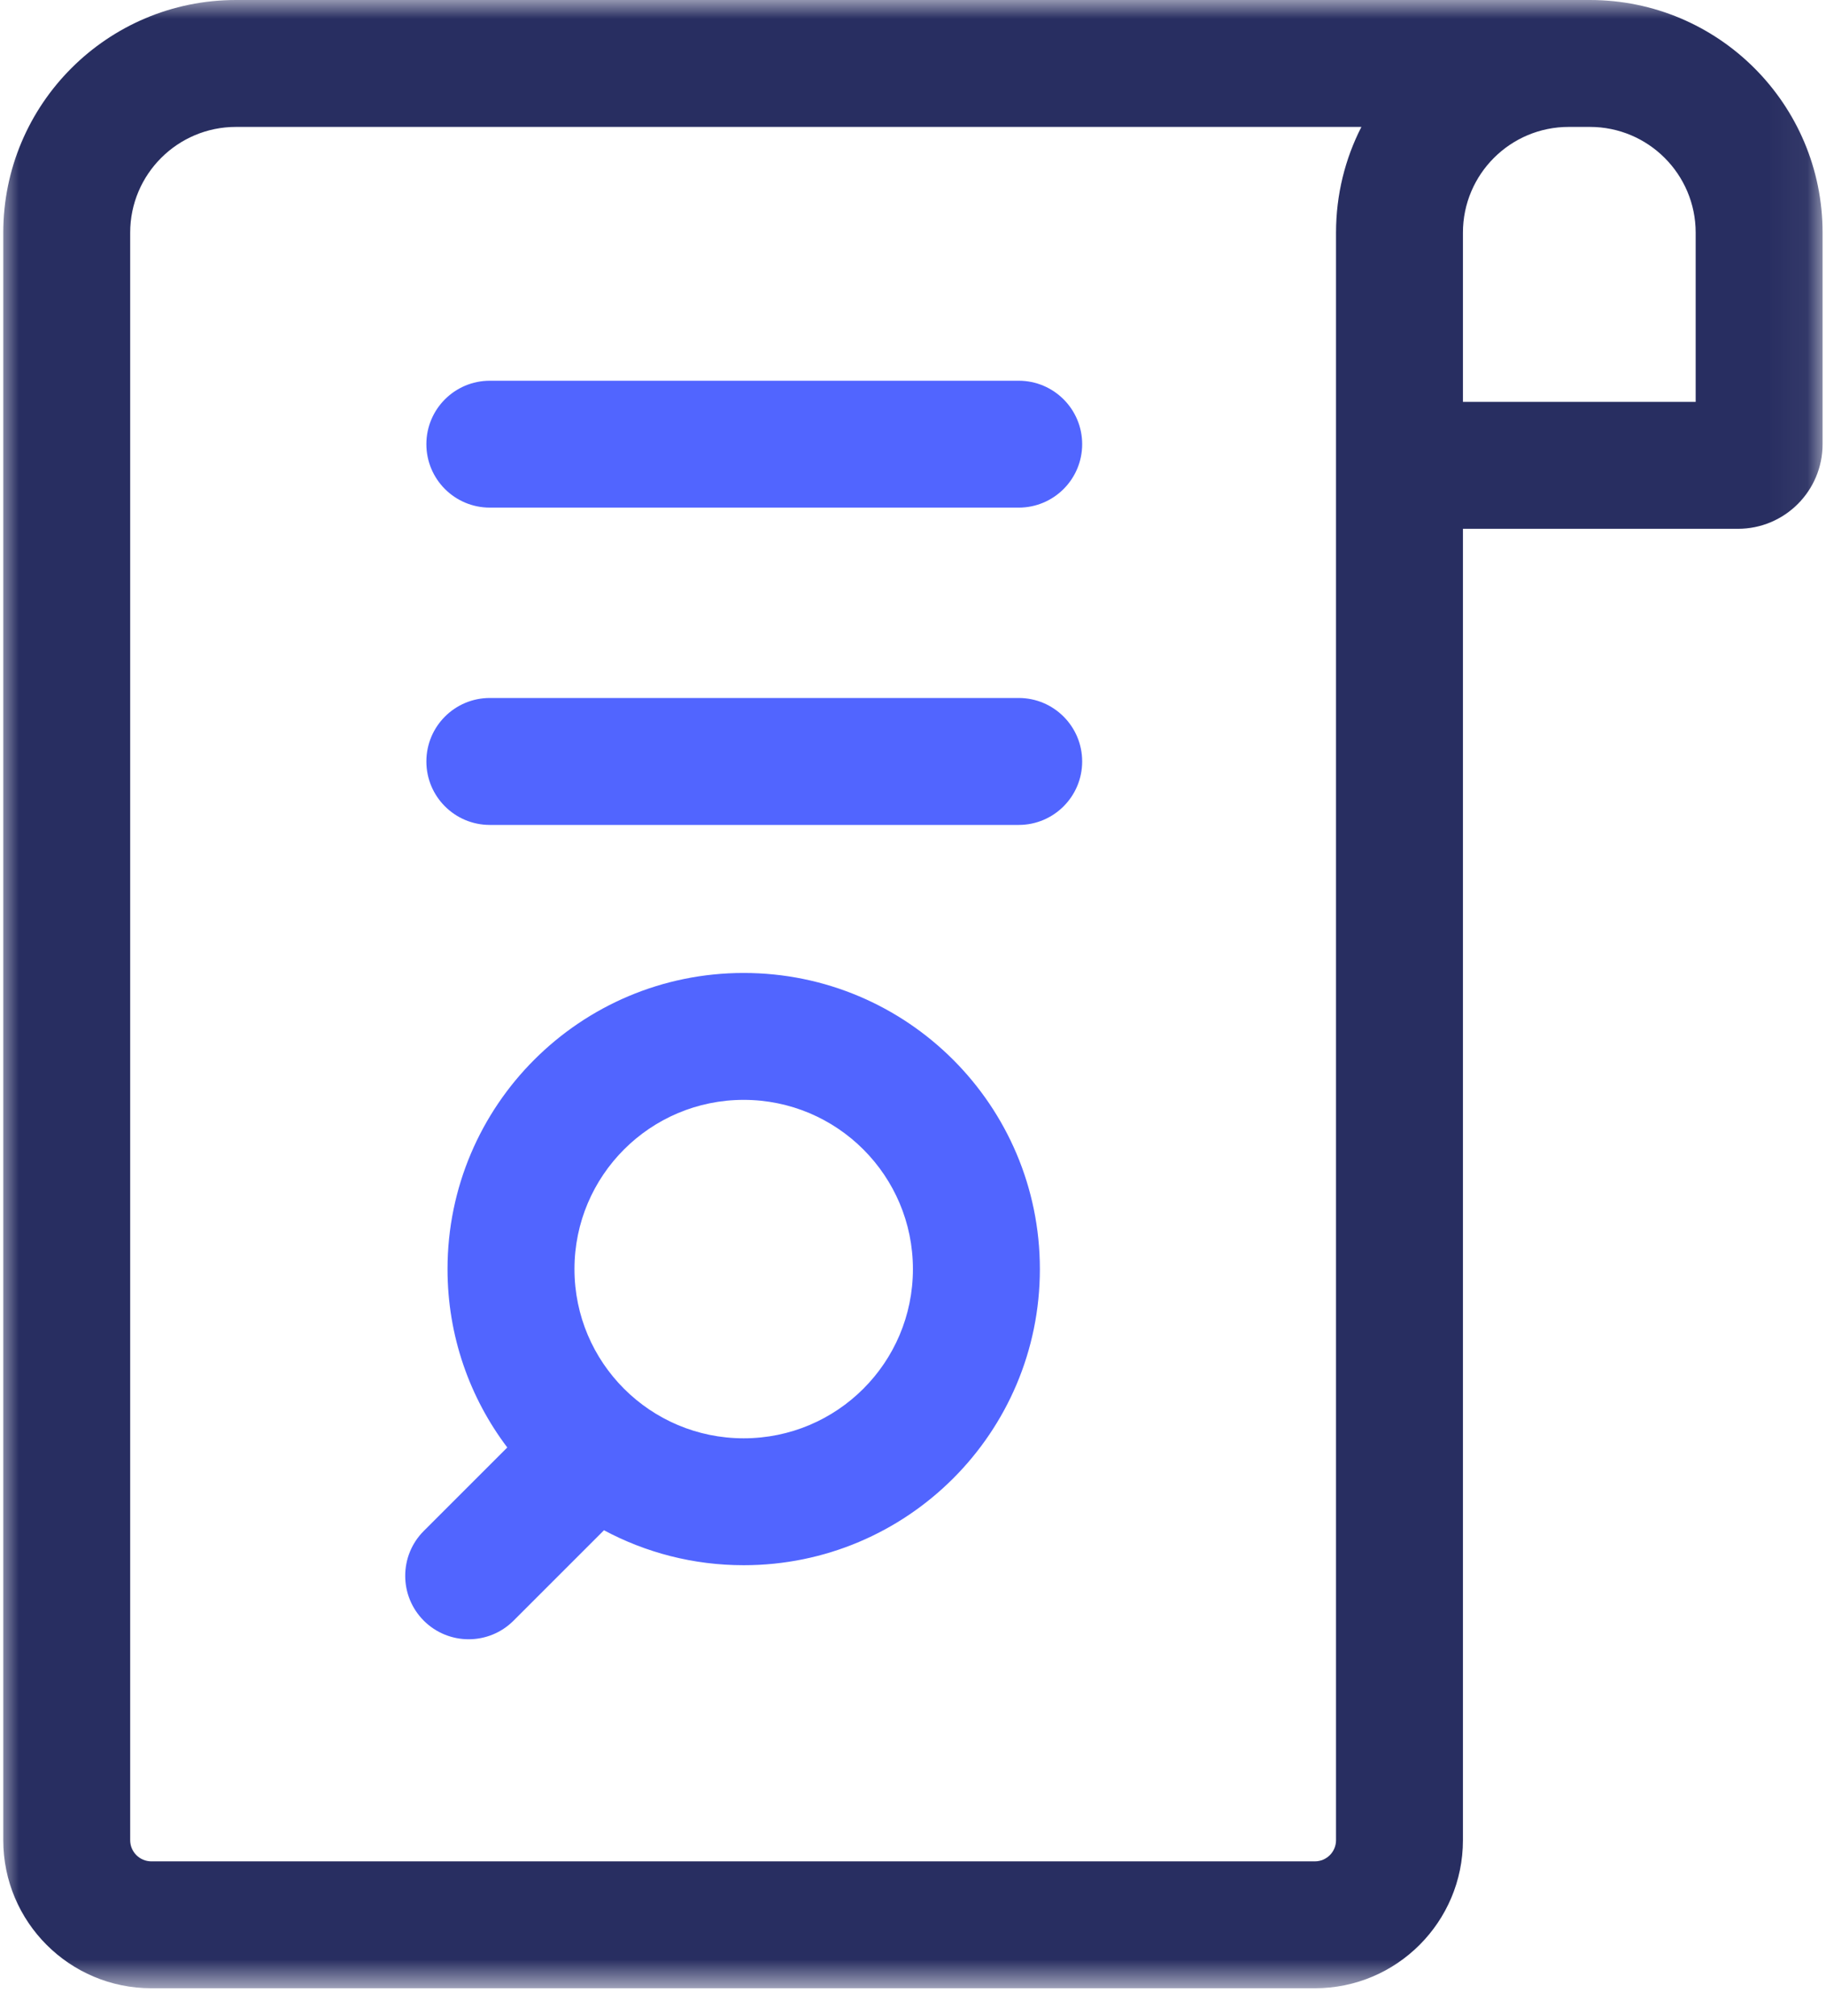 <svg width="48" height="53" viewBox="0 0 48 53" fill="none" xmlns="http://www.w3.org/2000/svg">
<mask id="mask0_146_6995" style="mask-type:luminance" maskUnits="userSpaceOnUse" x="0" y="0" width="48" height="53">
<path d="M0 0H47.946V52.263H0V0Z" fill="white"/>
</mask>
<g mask="url(#mask0_146_6995)">
<path fill-rule="evenodd" clip-rule="evenodd" d="M3.979 48.927C3.672 48.927 3.422 48.678 3.422 48.371V6.116C3.422 4.581 4.668 3.336 6.203 3.336H35.787C35.36 4.17 35.12 5.115 35.12 6.116V48.371C35.12 48.678 34.871 48.927 34.564 48.927H3.979ZM38.456 13.9V48.371C38.456 50.52 36.714 52.263 34.564 52.263H3.979C1.829 52.263 0.086 50.52 0.086 48.371V6.116C0.086 2.738 2.825 0 6.203 0H41.793C45.171 0 47.91 2.738 47.91 6.116V11.675C47.91 12.904 46.914 13.9 45.686 13.9H38.456ZM44.574 6.116V10.564H38.456V6.116C38.456 4.581 39.702 3.336 41.237 3.336H41.793C43.328 3.336 44.574 4.581 44.574 6.116Z" fill="#282E61"/>
</g>
<path fill-rule="evenodd" clip-rule="evenodd" d="M11.208 11.675C11.208 10.755 11.954 10.008 12.876 10.008H26.779C27.7 10.008 28.447 10.755 28.447 11.675C28.447 12.597 27.7 13.343 26.779 13.343H12.876C11.954 13.343 11.208 12.597 11.208 11.675ZM19.549 28.911C17.093 28.911 15.101 30.903 15.101 33.359C15.101 35.816 17.093 37.807 19.549 37.807C22.006 37.807 23.998 35.816 23.998 33.359C23.998 30.903 22.006 28.911 19.549 28.911ZM11.764 33.359C11.764 29.061 15.25 25.575 19.549 25.575C23.849 25.575 27.335 29.061 27.335 33.359C27.335 37.658 23.849 41.143 19.549 41.143C18.221 41.143 16.971 40.81 15.877 40.224L13.499 42.601C12.848 43.252 11.792 43.252 11.14 42.601C10.489 41.949 10.489 40.894 11.14 40.242L13.335 38.048C12.349 36.744 11.764 35.12 11.764 33.359ZM12.876 18.347C11.954 18.347 11.208 19.094 11.208 20.016C11.208 20.937 11.954 21.684 12.876 21.684H26.779C27.7 21.684 28.447 20.937 28.447 20.016C28.447 19.094 27.7 18.347 26.779 18.347H12.876Z" fill="#5165FF"/>
</svg>
